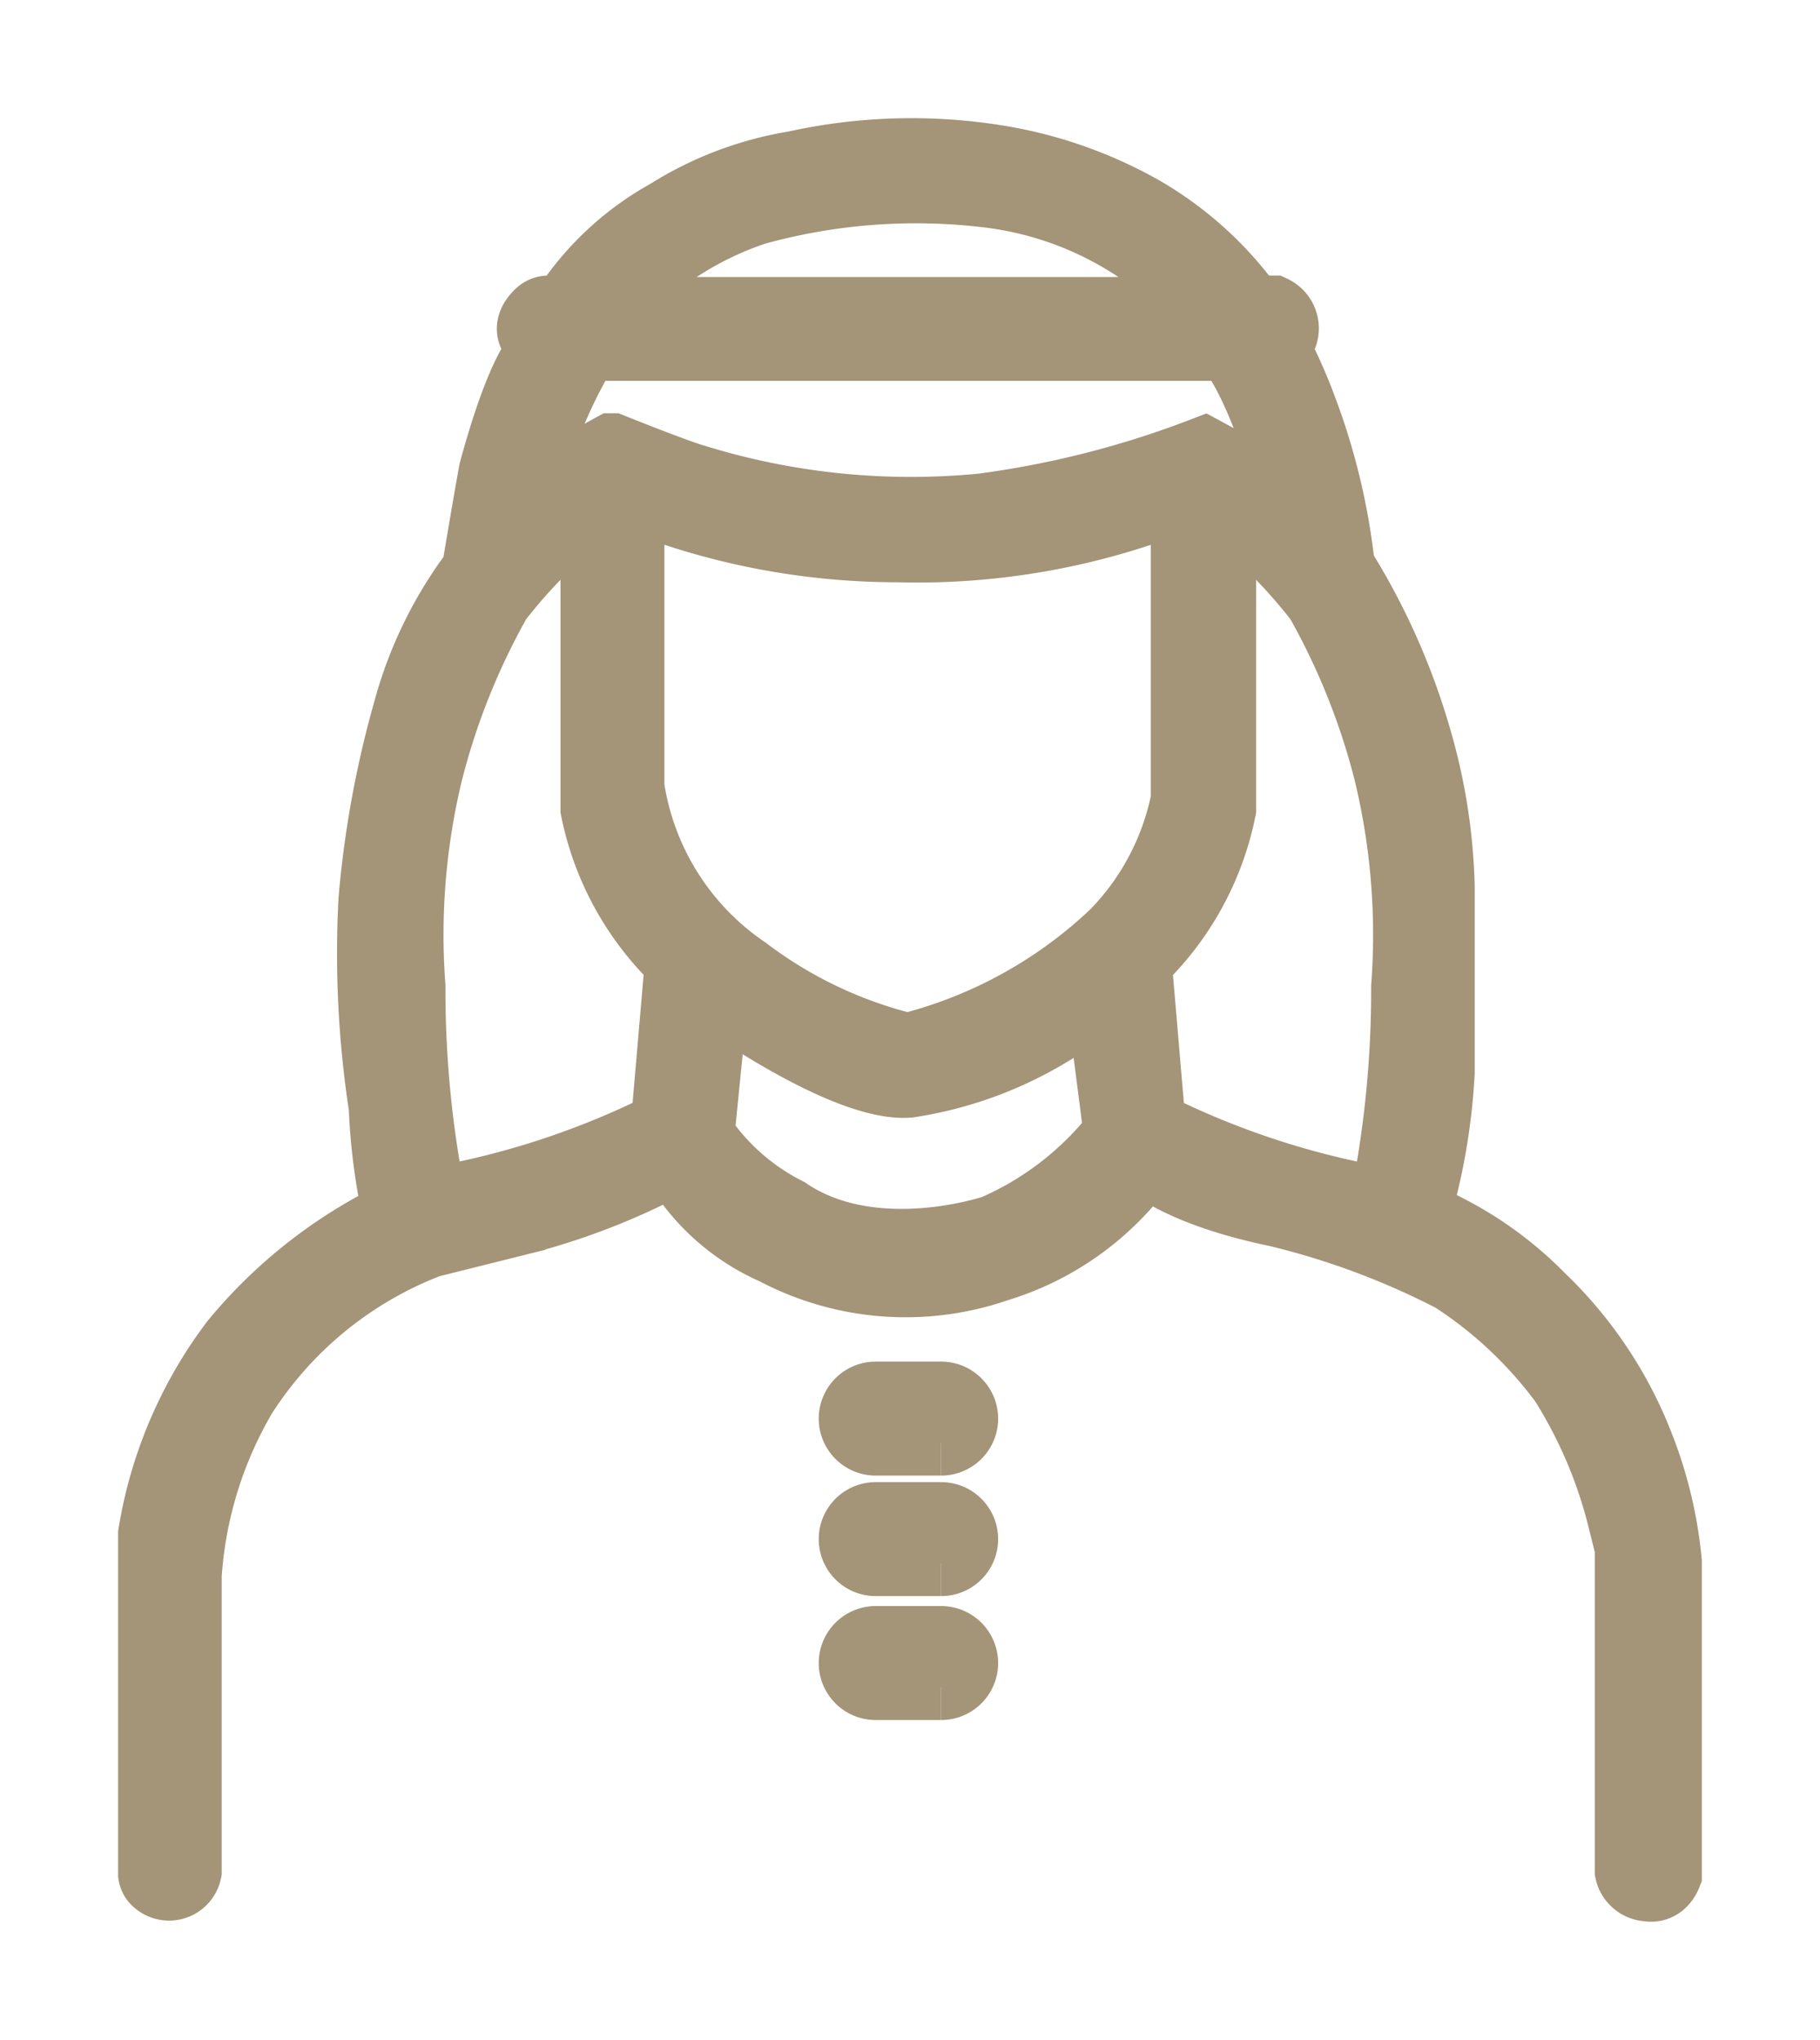 <svg xmlns="http://www.w3.org/2000/svg" xmlns:xlink="http://www.w3.org/1999/xlink" width="58.115" height="65.129" viewBox="0 0 58.115 65.129">
  <defs>
    <clipPath id="clip-path">
      <rect id="Rectangle_52793" data-name="Rectangle 52793" width="58.115" height="65.129" fill="#a49478" stroke="#a49478" stroke-width="2.1"/>
    </clipPath>
  </defs>
  <g id="Card_01_Icon" clip-path="url(#clip-path)">
    <path id="Path_87579" data-name="Path 87579" d="M47.484,41.081a13.152,13.152,0,0,0-3.078-4.507,11.534,11.534,0,0,0-3.957-2.638,19.783,19.783,0,0,0,.769-4.507V23.495a18.4,18.4,0,0,0-.769-4.836,21.5,21.5,0,0,0-2.418-5.386,20.633,20.633,0,0,0-1.209-5.056,17.275,17.275,0,0,0-.879-1.978.7.7,0,0,0-.11-1.209h-.659a11.164,11.164,0,0,0-3.517-3.188A13.921,13.921,0,0,0,26.82.193a17.251,17.251,0,0,0-6.265.22,10.934,10.934,0,0,0-4.067,1.539,9.269,9.269,0,0,0-3.3,3.078H12.7a.481.481,0,0,0-.327.127c-.232.215-.558.67.161,1.121,0,0-.66.29-1.649,3.918,0,0-.11.55-.55,3.188a13.132,13.132,0,0,0-2.2,4.507,32.18,32.18,0,0,0-1.1,6.045,32.428,32.428,0,0,0,.33,6.595,19.415,19.415,0,0,0,.44,3.407A15.475,15.475,0,0,0,2.638,38,13.862,13.862,0,0,0,0,44.159V55.027a.416.416,0,0,0,.148.264A.644.644,0,0,0,1.193,55q.009-.032.016-.066V45.478a12.981,12.981,0,0,1,1.759-5.716A12.238,12.238,0,0,1,8.9,34.926l2.638-.659a21.754,21.754,0,0,0,5.166-1.978,6.842,6.842,0,0,0,3.188,2.858,8.992,8.992,0,0,0,7.145.55,9.008,9.008,0,0,0,4.734-3.407s.981.989,4.169,1.649a24.871,24.871,0,0,1,5.606,2.088,13.517,13.517,0,0,1,3.517,3.3,14.861,14.861,0,0,1,1.869,4.4l.22.879V54.931a.688.688,0,0,0,.659.55s.44.11.66-.44V45.058a13.6,13.6,0,0,0-.989-3.977M14.812,4.9a10.545,10.545,0,0,1,4.5-2.945A19.211,19.211,0,0,1,26.726,1.4a10.9,10.9,0,0,1,6.775,3.5l.141.178h-19ZM13.9,6.293H34.4s1.025,1.044,2.051,5.056a21.36,21.36,0,0,0-2.82-1.814,30.825,30.825,0,0,1-7.09,1.814,23.336,23.336,0,0,1-9.178-.934s-.44-.11-2.638-.989a16,16,0,0,0-2.8,1.924A16.385,16.385,0,0,1,13.9,6.293m2.473,24.786A26.515,26.515,0,0,1,9.013,33.5a34.291,34.291,0,0,1-.66-6.815,22.081,22.081,0,0,1,.55-6.815,22.311,22.311,0,0,1,2.2-5.5,17.013,17.013,0,0,1,3.023-3.023v9.673a9.255,9.255,0,0,0,2.693,4.891Zm10.552,3.3s-3.847,1.319-6.595-.55a7.251,7.251,0,0,1-2.748-2.418l.44-4.4s4.122,2.976,6.183,2.807a12.286,12.286,0,0,0,6.073-2.752l.55,4.287a10.1,10.1,0,0,1-3.9,3.023m3.847-9.453a14.8,14.8,0,0,1-6.617,3.659,14,14,0,0,1-5.144-2.45,8.582,8.582,0,0,1-3.67-5.826V11.074a22.743,22.743,0,0,0,8.507,1.649,22.638,22.638,0,0,0,9.123-1.649v9.647a8.455,8.455,0,0,1-2.2,4.2M39.35,33.5a26.515,26.515,0,0,1-7.364-2.418l-.44-5.166a9.255,9.255,0,0,0,2.693-4.891V11.349a17.012,17.012,0,0,1,3.023,3.023,22.312,22.312,0,0,1,2.2,5.5,22.081,22.081,0,0,1,.55,6.815A34.289,34.289,0,0,1,39.35,33.5" transform="translate(4.821 4.818)" fill="#a49478" stroke="#a49478" stroke-width="2.1"/>
    <path id="Path_87580" data-name="Path 87580" d="M711.184,1258.882H709.1a.769.769,0,1,1,0-1.539h2.089a.769.769,0,1,1,0,1.539" transform="translate(-681.137 -1212.818)" fill="#a49478" stroke="#a49478" stroke-width="2.1"/>
    <path id="Path_87581" data-name="Path 87581" d="M711.184,1380.707H709.1a.769.769,0,0,1,0-1.539h2.089a.769.769,0,0,1,0,1.539" transform="translate(-681.137 -1330.795)" fill="#a49478" stroke="#a49478" stroke-width="2.1"/>
    <path id="Path_87582" data-name="Path 87582" d="M711.184,1506.013H709.1a.769.769,0,0,1,0-1.539h2.089a.769.769,0,0,1,0,1.539" transform="translate(-681.137 -1452.144)" fill="#a49478" stroke="#a49478" stroke-width="2.1"/>
  </g>
</svg>
